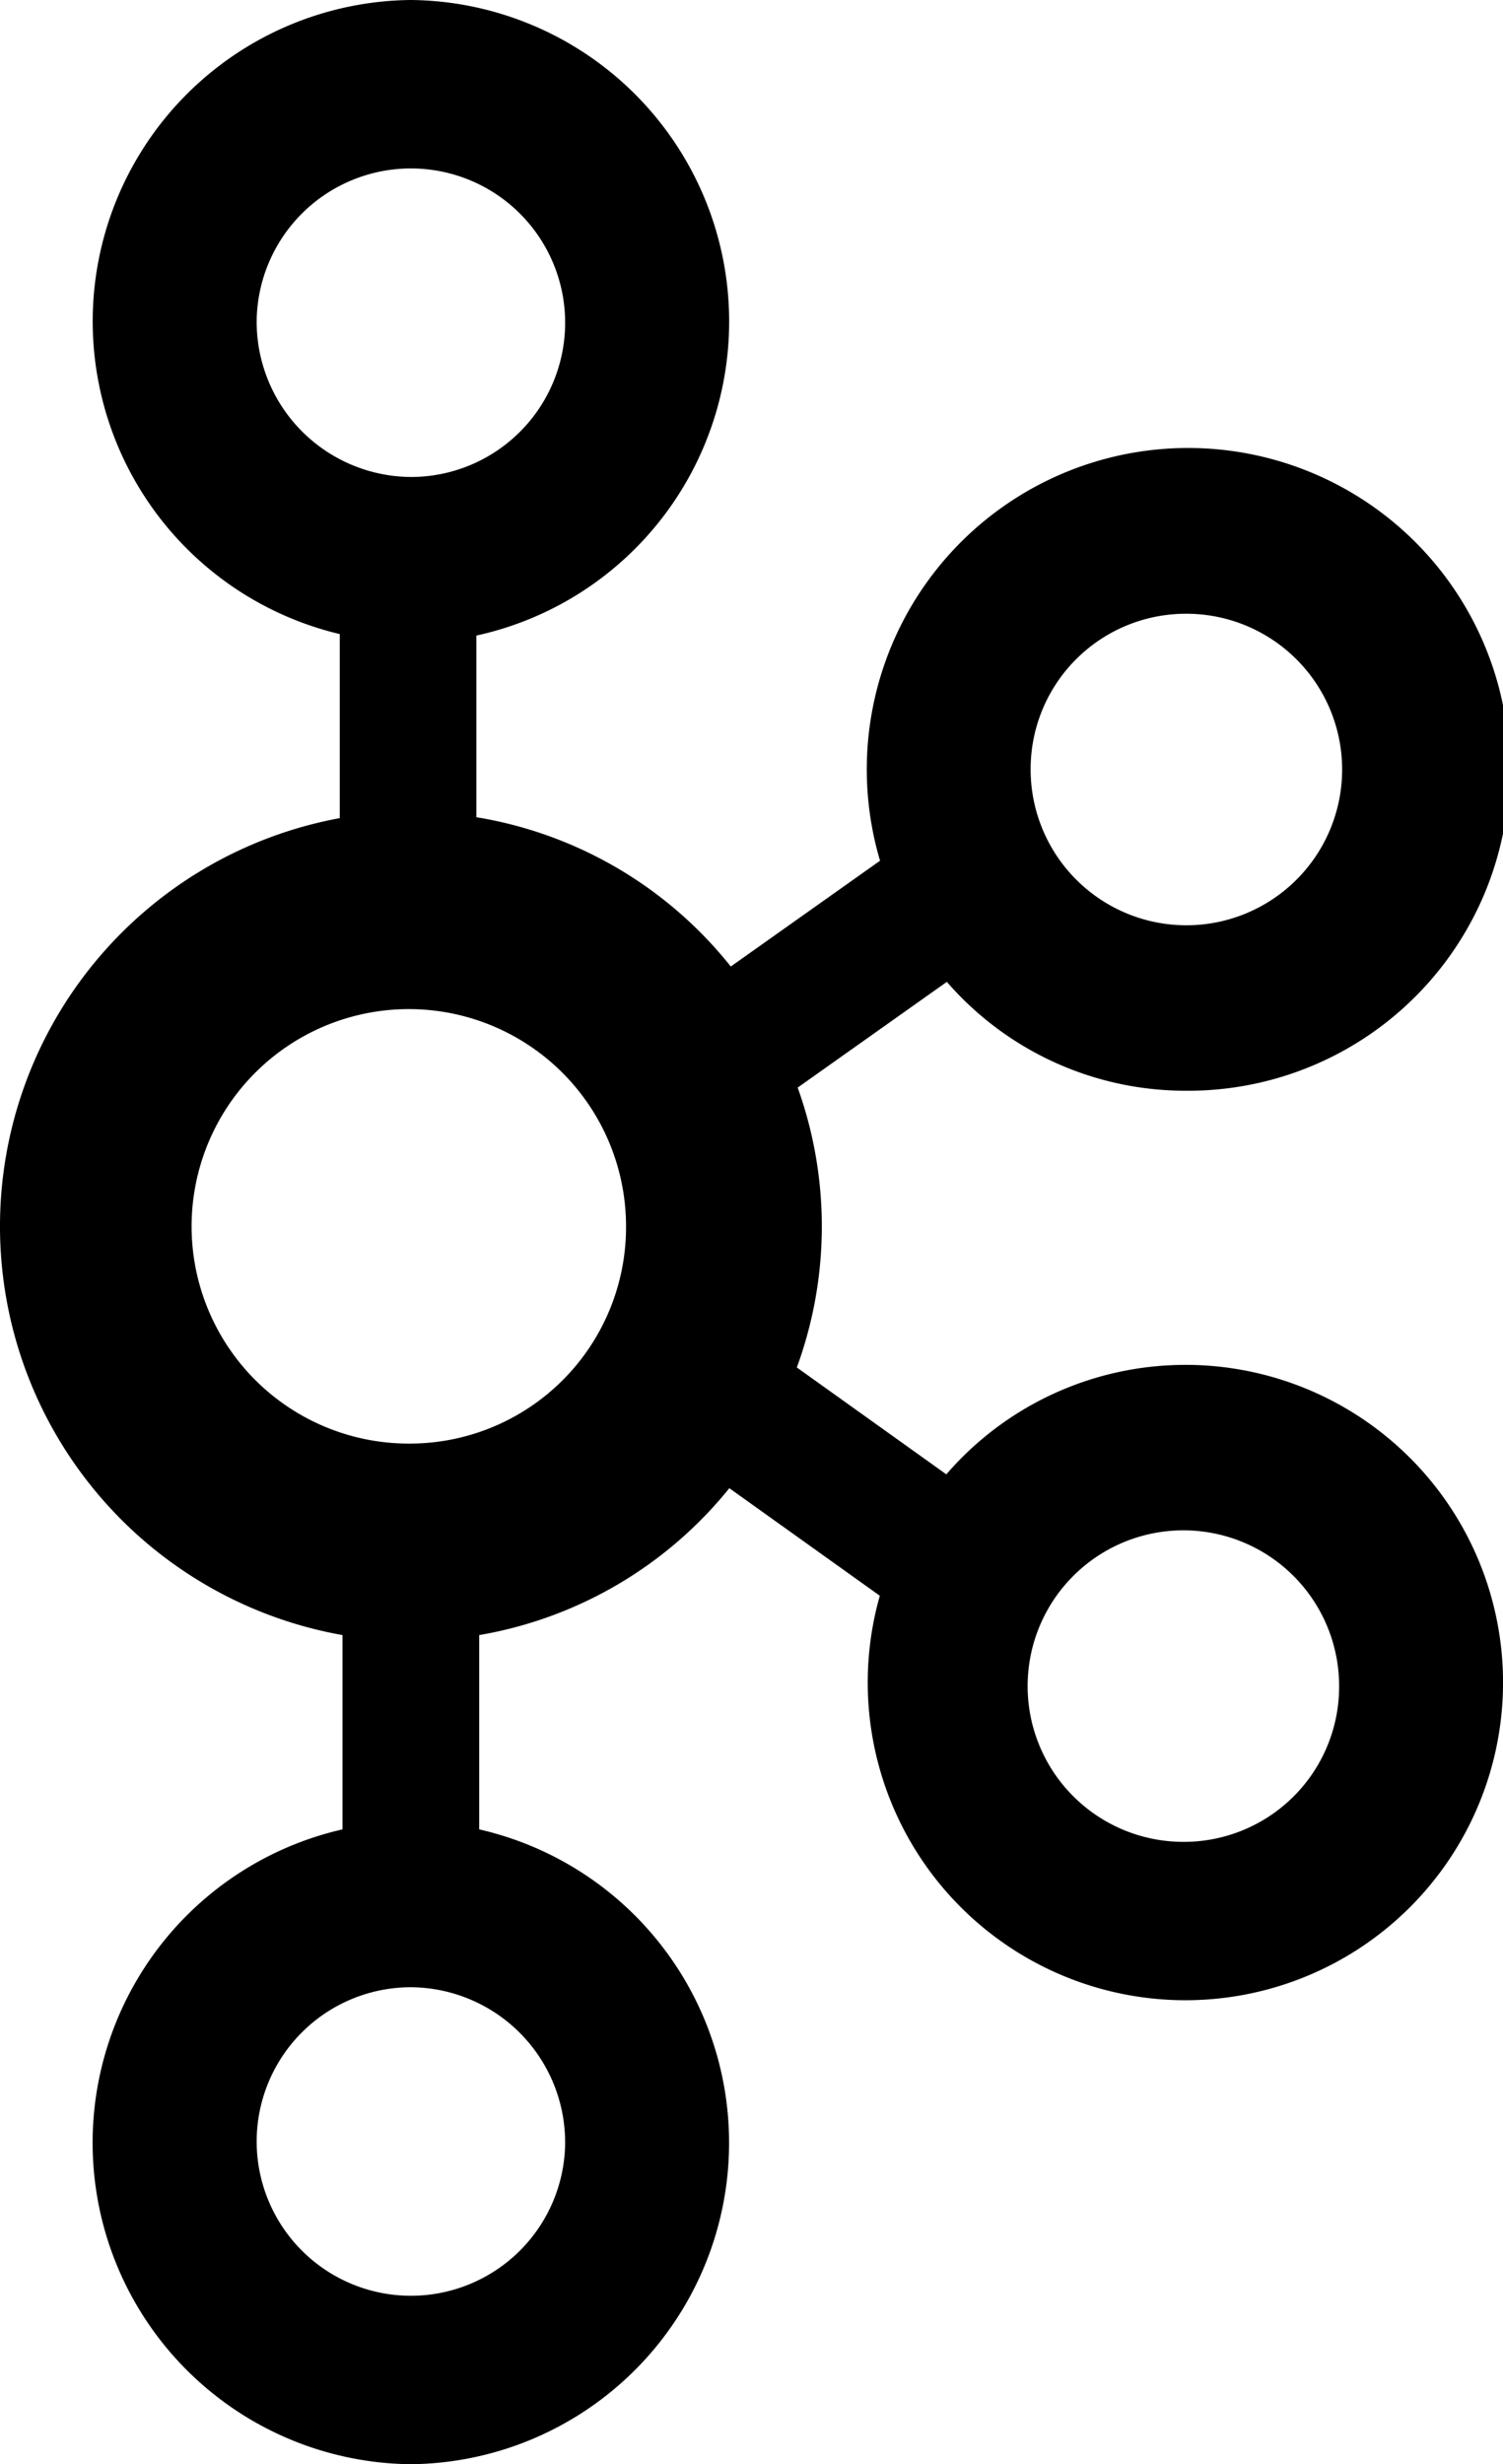 <svg xmlns="http://www.w3.org/2000/svg" width="61" height="100" viewBox="0 0 61 100"><path d="M48.089,55.388a12.819,12.819,0,0,0-9.682,4.442l-6.067-4.337a16.673,16.673,0,0,0,.034-11.357l6.054-4.291a12.819,12.819,0,0,0,9.662,4.418,13.042,13.042,0,1,0-12.373-9.334l-6.058,4.293a16.634,16.634,0,0,0-10.325-6.059V25.792A13.047,13.047,0,0,0,16.677,0a13.043,13.043,0,0,0-2.887,25.732V33.2A16.846,16.846,0,0,0,13.9,66.353v7.885A13.045,13.045,0,0,0,16.677,100a13.045,13.045,0,0,0,2.772-25.762V66.353A16.638,16.638,0,0,0,29.6,60.392l6.108,4.365a12.892,12.892,0,1,0,12.382-9.37Zm0-30.481a6.321,6.321,0,1,1-6.26,6.321,6.3,6.3,0,0,1,6.26-6.321ZM10.417,13.036a6.26,6.26,0,1,1,6.26,6.32,6.3,6.3,0,0,1-6.26-6.32Zm12.52,73.928a6.26,6.26,0,1,1-6.26-6.32A6.3,6.3,0,0,1,22.936,86.964Zm-6.26-28.382a8.816,8.816,0,1,1,8.731-8.815A8.783,8.783,0,0,1,16.676,58.582ZM48.089,74.744a6.321,6.321,0,1,1,6.26-6.321A6.3,6.3,0,0,1,48.089,74.744Z"/></svg>